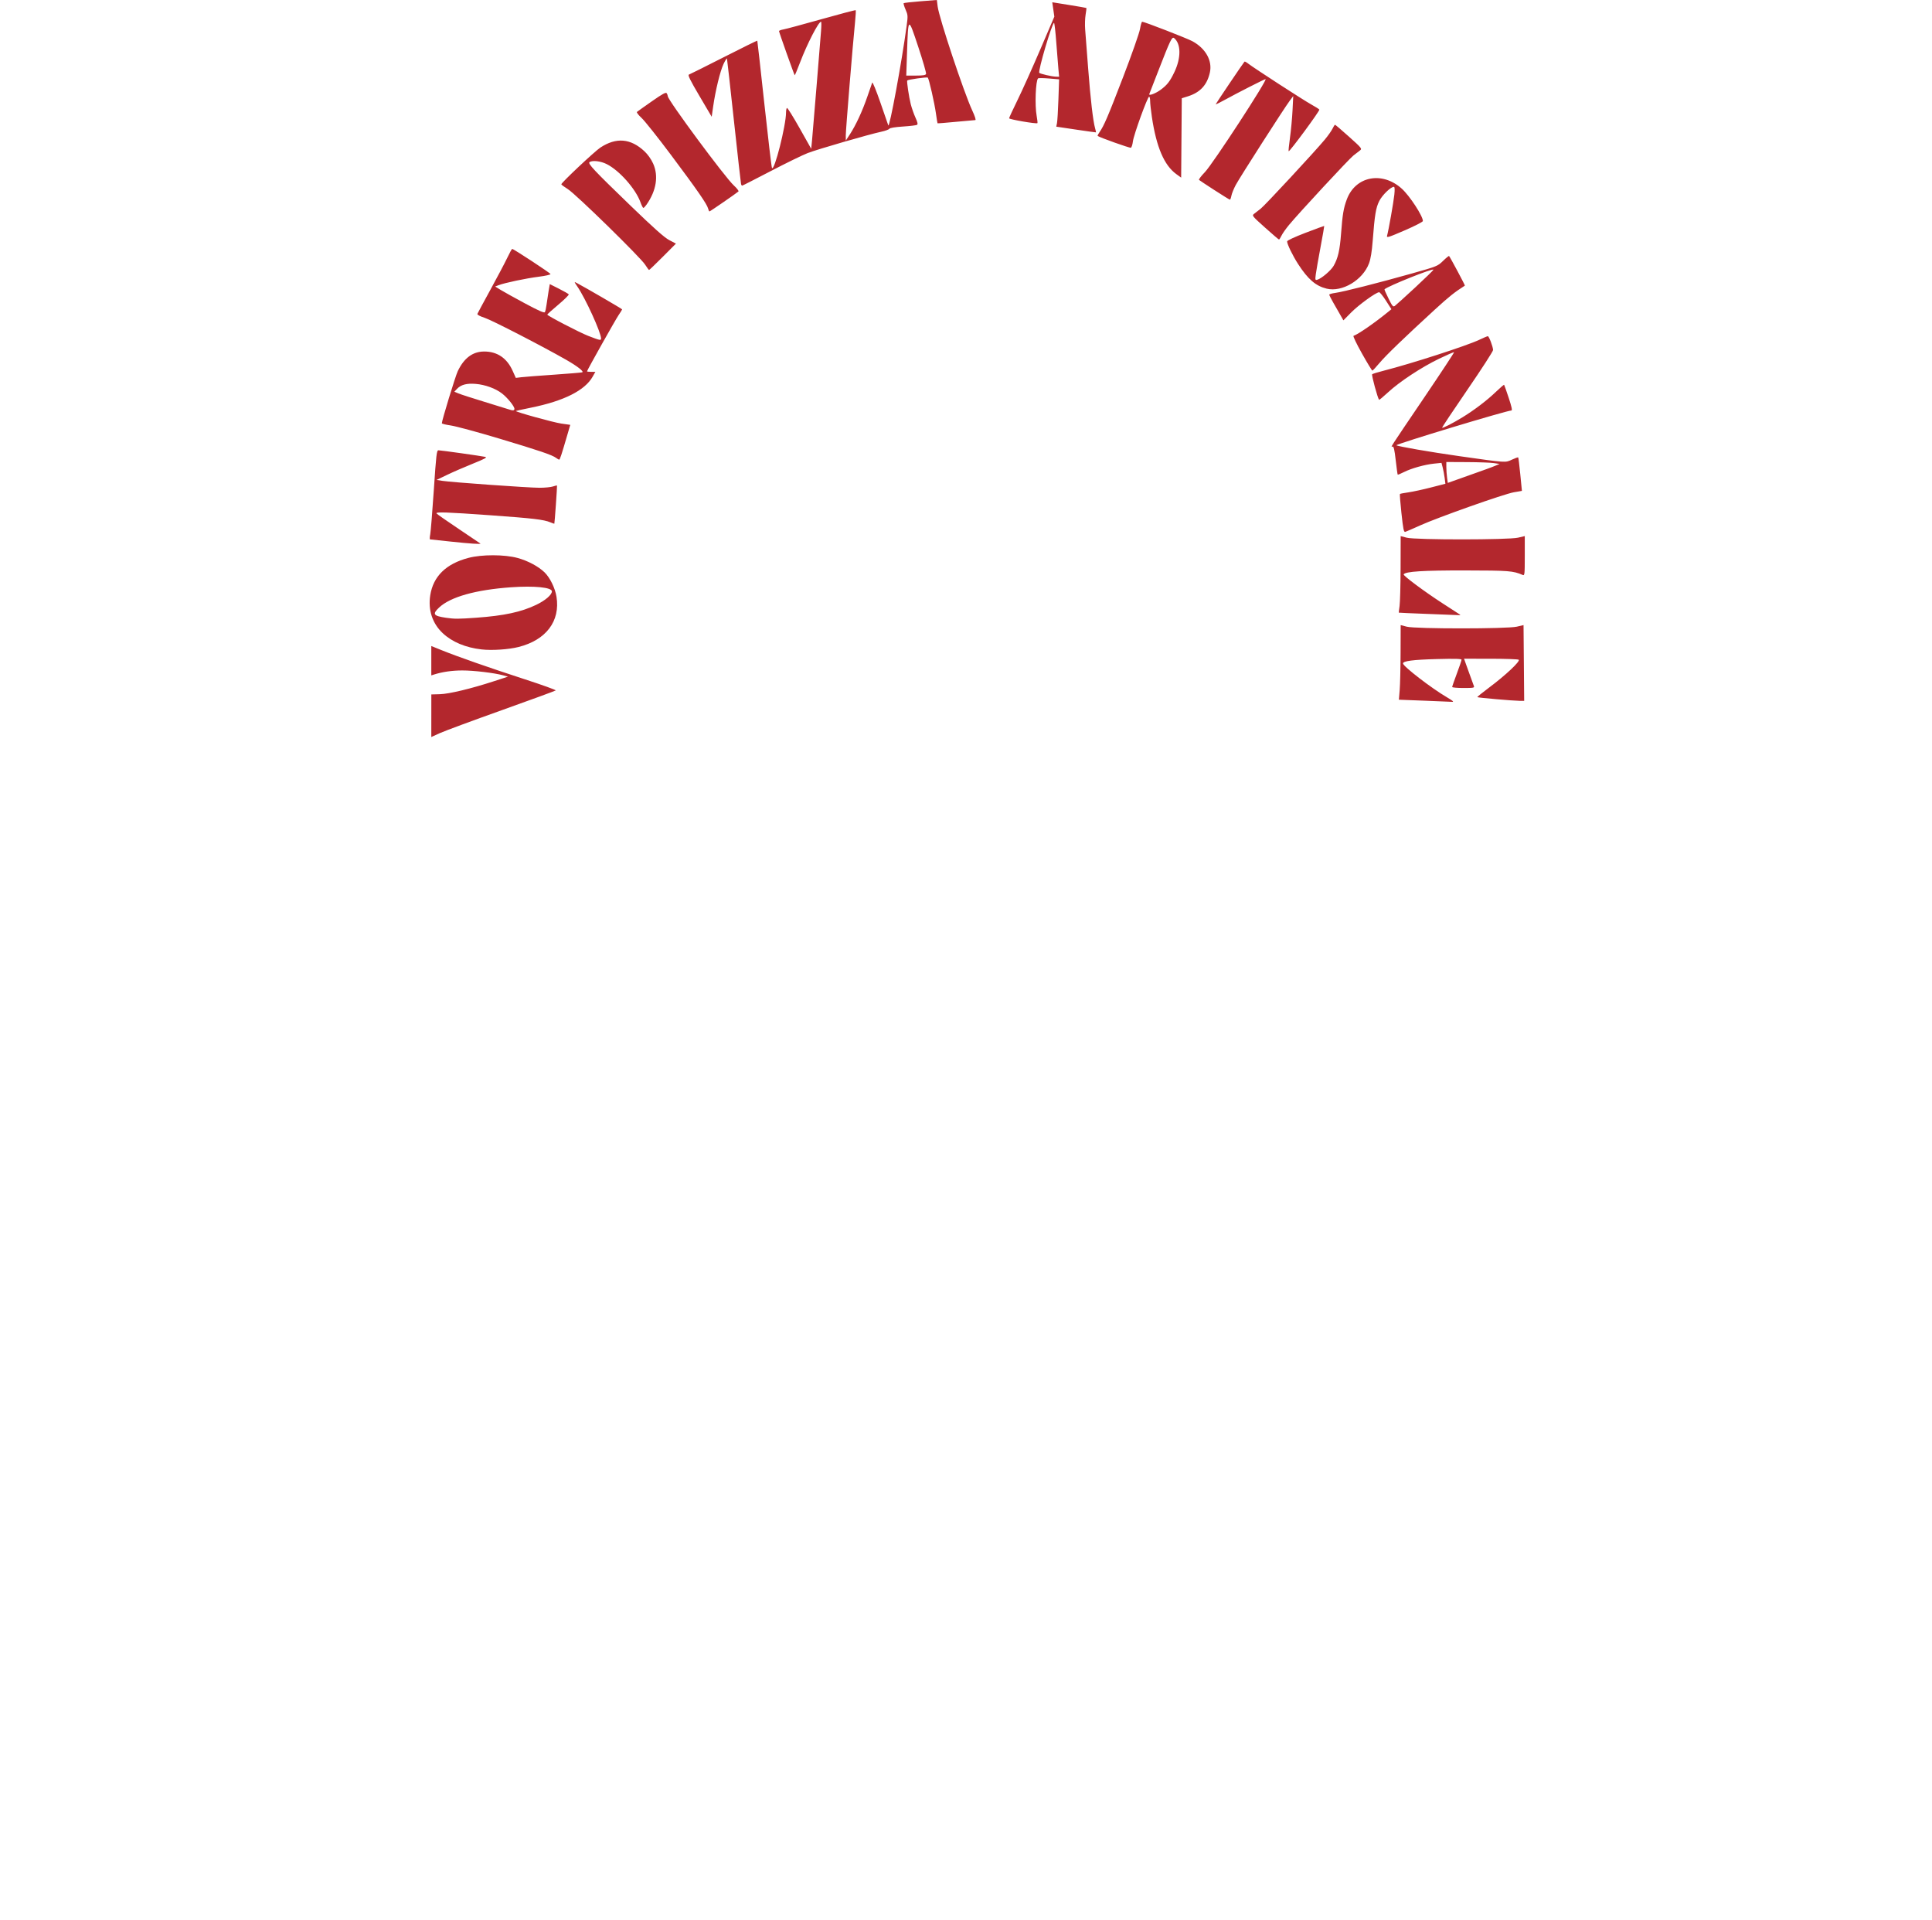 <?xml version="1.0" encoding="UTF-8" standalone="no"?>
<svg
   xmlns:dc="http://purl.org/dc/elements/1.1/"
   xmlns:cc="http://creativecommons.org/ns#"
   xmlns:rdf="http://www.w3.org/1999/02/22-rdf-syntax-ns#"
   xmlns:svg="http://www.w3.org/2000/svg"
   xmlns="http://www.w3.org/2000/svg"
   xmlns:sodipodi="http://sodipodi.sourceforge.net/DTD/sodipodi-0.dtd"
   xmlns:inkscape="http://www.inkscape.org/namespaces/inkscape"
   width="626.055"
   height="621.955"
   viewBox="0 0 626.055 621.955"
   version="1.1"
   id="svg94"
   sodipodi:docname="scroll-01.svg"
   inkscape:version="1.0.2-2 (e86c870879, 2021-01-15)">
  <defs
     id="defs158">
    <clipPath
       id="clip-path">
      <path
         id="Clip_20"
         data-name="Clip 20"
         d="M 0,0 H 27 V 40 H 0 Z"
         fill="none" />
    </clipPath>
  </defs>
  <sodipodi:namedview
     id="namedview156"
     pagecolor="#ffffff"
     bordercolor="#000000"
     borderopacity="0.25"
     inkscape:showpageshadow="2"
     inkscape:pageopacity="0.0"
     inkscape:pagecheckerboard="0"
     inkscape:deskcolor="#d1d1d1"
     showgrid="false"
     inkscape:zoom="0.75889735"
     inkscape:cx="585.9817"
     inkscape:cy="523.2125"
     inkscape:window-width="1920"
     inkscape:window-height="1027"
     inkscape:window-x="0"
     inkscape:window-y="43"
     inkscape:window-maximized="0"
     inkscape:current-layer="Group_21"
     inkscape:document-rotation="0"
     showguides="true"
     inkscape:guide-bbox="true">
    <sodipodi:guide
       position="139.763,-24.683"
       orientation="1,0"
       id="guide63" />
    <sodipodi:guide
       position="493.83,-17.229"
       orientation="1,0"
       id="guide65" />
  </sodipodi:namedview>
  <g
     id="Group_44"
     data-name="Group 44"
     transform="translate(143.215,2.601)"
     style="fill:#b20129;fill-opacity:1">
    <g
       id="Group_21"
       data-name="Group 21"
       transform="translate(150.145,-0.443)"
       style="fill:#b20129;fill-opacity:1">
      <g
         id="Group_21-2"
         data-name="Group 21"
         clip-path="url(#clip-path)"
         style="fill:#b20129;fill-opacity:1" />
      <path
         style="fill:#b3272d;fill-opacity:1;stroke-width:0.379"
         d="m -153.593,229.726 0.004,-6.899 2.747,-0.074 c 3.01,-0.081 10.068,-1.772 17.542,-4.205 l 4.552,-1.481 -1.517,-0.419 c -2.887,-0.798 -9.597,-1.598 -13.327,-1.59 -3.301,0.007 -6.417,0.459 -9.151,1.327 l -0.854,0.271 v -4.757 -4.757 l 3.319,1.341 c 5.249,2.121 15.72,5.783 26.94,9.424 5.688,1.846 10.212,3.476 10.053,3.624 -0.159,0.148 -8.057,3.041 -17.55,6.428 -9.494,3.388 -18.499,6.723 -20.012,7.412 l -2.75,1.253 0.004,-6.899 z m 322.84,-4.832 c -3.86,-0.144 -7.533,-0.284 -8.162,-0.311 l -1.144,-0.048 0.26,-3.13 c 0.143,-1.721 0.274,-7.159 0.29,-12.084 l 0.03,-8.954 1.98,0.513 c 2.834,0.735 32.533,0.727 35.663,-0.009 l 2.171,-0.511 0.105,12.278 0.105,12.278 -1.517,-0.015 c -2.145,-0.021 -13.48,-1.01 -13.662,-1.192 -0.083,-0.083 1.636,-1.482 3.819,-3.109 5.309,-3.956 10.24,-8.597 9.58,-9.016 -0.273,-0.173 -4.369,-0.317 -9.103,-0.32 l -8.608,-0.006 1.462,4.078 c 0.804,2.243 1.581,4.377 1.725,4.742 0.239,0.604 -0.064,0.664 -3.382,0.664 -2.005,0 -3.645,-0.148 -3.645,-0.328 0,-0.18 0.683,-2.146 1.517,-4.368 0.835,-2.222 1.517,-4.232 1.517,-4.467 0,-0.31 -2.208,-0.368 -8.062,-0.212 -7.641,0.204 -10.907,0.628 -10.907,1.415 0,0.937 9.255,8.063 14.302,11.012 1.821,1.064 2.293,1.481 1.625,1.432 -0.518,-0.038 -4.101,-0.186 -7.961,-0.331 z M -137.284,208.248 c -5.201,-0.587 -9.543,-2.4 -12.607,-5.267 -3.363,-3.146 -4.804,-7.529 -4.045,-12.305 0.972,-6.122 5.122,-10.18 12.357,-12.084 4.358,-1.147 11.703,-1.135 15.955,0.025 3.306,0.902 6.708,2.715 8.705,4.639 1.766,1.702 3.441,5.112 3.89,7.921 1.26,7.887 -3.345,14.005 -12.245,16.267 -3.254,0.827 -8.617,1.186 -12.009,0.804 z m -1.707,-10.278 c 8.976,-0.646 14.552,-1.847 19.401,-4.178 2.954,-1.42 5.068,-3.24 5.068,-4.363 0,-1.284 -5.735,-1.855 -13.245,-1.32 -11.487,0.819 -19.658,3.125 -23.323,6.582 -2.24,2.113 -1.848,2.694 2.221,3.292 2.797,0.411 4.002,0.409 9.877,-0.013 z m 308.238,-1.226 c -5.112,-0.195 -9.316,-0.381 -9.342,-0.413 -0.026,-0.032 0.09,-0.998 0.257,-2.145 0.167,-1.148 0.316,-6.714 0.332,-12.369 l 0.028,-10.282 1.98,0.513 c 2.842,0.737 32.911,0.727 36.052,-0.012 l 2.181,-0.513 v 6.44 c 0,5.989 -0.046,6.42 -0.664,6.156 -3.152,-1.347 -4.399,-1.444 -18.684,-1.467 -13.678,-0.021 -19.33,0.34 -19.906,1.272 -0.24,0.389 6.79,5.622 12.575,9.361 2.541,1.642 4.931,3.189 5.311,3.438 0.656,0.429 0.653,0.45 -0.067,0.413 -0.417,-0.021 -4.941,-0.198 -10.053,-0.393 z m -316.584,-23.44 c -3.547,-0.378 -6.554,-0.7 -6.683,-0.715 -0.128,-0.015 -0.095,-0.753 0.076,-1.64 0.17,-0.887 0.694,-7.374 1.165,-14.416 0.763,-11.406 0.926,-12.804 1.494,-12.804 0.791,0 13.837,1.835 15.139,2.129 0.76,0.172 -0.03,0.609 -3.983,2.201 -2.712,1.092 -6.468,2.725 -8.346,3.628 l -3.414,1.642 1.897,0.301 c 2.904,0.461 27.885,2.239 31.45,2.239 1.732,0 3.696,-0.19 4.364,-0.423 0.668,-0.233 1.261,-0.361 1.318,-0.285 0.085,0.113 -0.758,12.101 -0.869,12.354 -0.018,0.042 -0.601,-0.162 -1.294,-0.452 -2.129,-0.889 -5.623,-1.301 -19.386,-2.283 -14.365,-1.025 -17.835,-1.142 -17.494,-0.591 0.12,0.195 3.331,2.436 7.136,4.981 3.804,2.545 6.988,4.69 7.075,4.767 0.314,0.279 -3.316,0.04 -9.642,-0.635 z m 308.115,-9.116 c -0.363,-3.379 -0.588,-6.217 -0.499,-6.306 0.089,-0.089 1.325,-0.326 2.746,-0.528 1.421,-0.201 4.7,-0.91 7.287,-1.575 l 4.703,-1.209 -0.246,-1.912 c -0.136,-1.051 -0.421,-2.574 -0.635,-3.384 l -0.389,-1.472 -2.36,0.242 c -3.069,0.314 -7.402,1.526 -9.795,2.739 -1.046,0.53 -1.959,0.905 -2.03,0.834 -0.071,-0.071 -0.361,-2.174 -0.645,-4.673 -0.389,-3.425 -0.641,-4.515 -1.027,-4.43 -0.627,0.139 -1.443,1.401 10.478,-16.204 5.286,-7.807 9.54,-14.264 9.453,-14.351 -0.086,-0.086 -2.275,0.865 -4.865,2.114 -5.694,2.748 -12.781,7.415 -16.528,10.884 -1.518,1.406 -2.822,2.491 -2.898,2.412 -0.46,-0.479 -2.511,-8.043 -2.245,-8.275 0.179,-0.156 1.861,-0.675 3.739,-1.153 8.953,-2.279 26.858,-8.062 30.919,-9.986 1.356,-0.642 2.622,-1.179 2.813,-1.192 0.378,-0.026 1.663,3.336 1.711,4.474 0.016,0.387 -3.727,6.177 -8.317,12.867 -4.591,6.689 -8.278,12.231 -8.194,12.315 0.205,0.205 3.488,-1.477 6.594,-3.378 3.837,-2.348 7.954,-5.482 10.8,-8.219 1.409,-1.355 2.622,-2.392 2.697,-2.306 0.075,0.087 0.745,1.993 1.489,4.236 0.933,2.81 1.205,4.078 0.877,4.078 -1.493,0 -37.608,10.925 -37.261,11.272 0.354,0.354 11.003,2.198 20.333,3.52 15.498,2.196 14.912,2.157 17.107,1.129 1.028,-0.481 1.935,-0.804 2.017,-0.716 0.082,0.088 0.385,2.564 0.675,5.503 l 0.526,5.343 -2.605,0.447 c -3.142,0.539 -24.576,8.118 -30.419,10.757 -2.295,1.036 -4.436,1.966 -4.758,2.066 -0.492,0.153 -0.689,-0.789 -1.245,-5.963 z m 27.627,-14.386 c 1.043,-0.375 2.409,-0.9 3.035,-1.168 l 1.138,-0.486 -1.897,-0.279 c -1.043,-0.154 -4.927,-0.294 -8.631,-0.313 l -6.734,-0.033 v 1.654 c 0,0.91 0.107,2.433 0.237,3.385 l 0.237,1.731 5.358,-1.905 c 2.947,-1.048 6.212,-2.212 7.255,-2.587 z m -301.561,-3.607 c -1.257,-0.951 -5.382,-2.353 -18.437,-6.266 -6.99,-2.095 -14.032,-4.001 -15.649,-4.236 -1.617,-0.235 -2.94,-0.56 -2.94,-0.723 0,-0.885 4.385,-15.242 5.146,-16.848 2.015,-4.255 4.824,-6.365 8.512,-6.395 4.243,-0.034 7.423,2.103 9.278,6.237 l 1.035,2.306 1.767,-0.215 c 0.972,-0.118 5.693,-0.486 10.492,-0.816 4.799,-0.331 8.959,-0.677 9.245,-0.77 0.701,-0.227 -1.521,-1.964 -5.205,-4.07 -7.712,-4.408 -24.053,-12.828 -26.346,-13.575 -1.604,-0.523 -2.513,-1.012 -2.405,-1.294 0.096,-0.249 1.992,-3.765 4.214,-7.813 2.222,-4.048 4.67,-8.682 5.44,-10.298 0.77,-1.616 1.499,-2.939 1.62,-2.94 0.452,-0.002 12.327,7.791 12.417,8.15 0.052,0.206 -1.661,0.594 -3.805,0.863 -4.062,0.51 -11.046,1.98 -12.995,2.735 l -1.129,0.437 1.698,1.055 c 0.934,0.58 4.492,2.554 7.906,4.386 4.532,2.432 6.288,3.204 6.502,2.857 0.161,-0.261 0.405,-1.349 0.541,-2.418 0.136,-1.069 0.428,-3.004 0.648,-4.3 l 0.4,-2.357 2.97,1.493 c 1.633,0.821 3.063,1.643 3.176,1.827 0.113,0.184 -1.4,1.682 -3.364,3.33 -1.964,1.648 -3.58,3.099 -3.592,3.225 -0.033,0.353 10.476,5.815 13.257,6.891 3.84,1.486 4.173,1.554 4.173,0.86 0,-1.927 -5.065,-13.031 -7.68,-16.837 -1.082,-1.574 -1.092,-1.628 -0.236,-1.176 2.869,1.513 14.744,8.416 14.744,8.572 0,0.102 -0.503,0.916 -1.117,1.809 -1.042,1.515 -10.264,17.935 -10.264,18.275 0,0.085 0.608,0.155 1.352,0.155 h 1.352 l -0.872,1.551 c -2.513,4.472 -9.32,7.895 -20,10.057 -2.627,0.532 -4.825,1.015 -4.884,1.074 -0.269,0.269 12.177,3.714 14.741,4.08 l 2.881,0.411 -0.843,2.889 c -2.015,6.909 -2.502,8.39 -2.754,8.378 -0.148,-0.006 -0.593,-0.258 -0.989,-0.558 z m -13.506,-15.903 c 0,-0.828 -2.303,-3.66 -4.077,-5.013 -2.116,-1.614 -5.415,-2.806 -8.475,-3.063 -2.896,-0.243 -4.777,0.256 -6.042,1.602 l -0.875,0.931 1.339,0.56 c 0.737,0.308 4.477,1.517 8.312,2.687 3.835,1.17 7.399,2.273 7.921,2.451 1.414,0.483 1.897,0.444 1.897,-0.156 z m 274.635,-17.933 c -1.724,-3.066 -2.955,-5.634 -2.736,-5.707 1.506,-0.502 6.894,-4.231 11.224,-7.768 l 1.062,-0.868 -1.761,-2.75 c -0.968,-1.513 -1.966,-2.75 -2.218,-2.75 -0.971,0 -6.612,4.078 -9.036,6.532 l -2.544,2.576 -1.03,-1.803 c -0.566,-0.992 -1.598,-2.794 -2.293,-4.005 -0.695,-1.211 -1.263,-2.341 -1.263,-2.512 0,-0.171 0.896,-0.429 1.992,-0.574 2.519,-0.334 13.928,-3.227 24.754,-6.277 8.224,-2.317 8.372,-2.377 10.139,-4.096 0.986,-0.96 1.86,-1.67 1.941,-1.578 0.394,0.446 5.243,9.52 5.126,9.594 -3.215,2.033 -5.248,3.652 -9.619,7.661 -10.061,9.228 -15.939,14.895 -18.02,17.373 -1.148,1.366 -2.199,2.494 -2.336,2.506 -0.137,0.012 -1.66,-2.487 -3.383,-5.553 z M 165.209,90.999 c 3.264,-3.024 5.934,-5.623 5.934,-5.776 0,-0.605 -14.631,5.252 -15.865,6.35 -0.067,0.06 0.515,1.396 1.293,2.969 1.243,2.515 1.493,2.806 2.059,2.408 0.355,-0.249 3.315,-2.928 6.579,-5.951 z m -28.689,0.357 c -3.533,-0.867 -6.037,-3.027 -9.227,-7.959 -1.765,-2.728 -3.57,-6.441 -3.57,-7.341 0,-0.299 2.421,-1.43 5.975,-2.791 3.286,-1.258 6.01,-2.259 6.053,-2.223 0.043,0.036 -0.497,3.132 -1.199,6.88 -0.702,3.748 -1.391,7.698 -1.532,8.779 -0.236,1.809 -0.198,1.949 0.469,1.775 1.333,-0.349 4.439,-2.987 5.309,-4.51 1.411,-2.47 1.999,-5.016 2.407,-10.421 0.475,-6.291 0.812,-8.288 1.874,-11.128 2.808,-7.503 11.463,-9.178 17.807,-3.446 2.58,2.331 6.863,8.901 6.834,10.483 -0.005,0.268 -2.67,1.635 -5.922,3.037 -5.368,2.315 -5.891,2.473 -5.679,1.707 0.496,-1.788 2.102,-10.875 2.35,-13.291 0.174,-1.699 0.127,-2.538 -0.142,-2.538 -1.015,0 -3.753,2.646 -4.728,4.569 -1.125,2.219 -1.488,4.425 -2.159,13.127 -0.255,3.31 -0.649,5.696 -1.173,7.095 -2.035,5.439 -8.726,9.428 -13.747,8.195 z M -84.293,83.612 c -1.494,-2.365 -22.458,-22.86 -25.043,-24.483 -1.163,-0.73 -2.123,-1.437 -2.133,-1.57 -0.037,-0.494 10.807,-10.697 12.662,-11.912 5.137,-3.367 9.804,-2.975 14.266,1.199 1.104,1.032 2.187,2.562 2.831,3.997 1.803,4.019 1.029,8.795 -2.157,13.313 -0.405,0.574 -0.861,1.043 -1.015,1.043 -0.153,0 -0.574,-0.82 -0.934,-1.823 -1.568,-4.36 -6.859,-10.331 -10.971,-12.38 -1.941,-0.967 -4.536,-1.272 -5.519,-0.648 -0.7,0.444 1.318,2.591 13.39,14.244 7.477,7.217 10.858,10.221 12.432,11.045 l 2.163,1.132 -4.256,4.268 c -2.341,2.348 -4.344,4.268 -4.452,4.268 -0.108,-3.66e-4 -0.677,-0.762 -1.265,-1.693 z m 200.856,-12.037 c -4.166,-3.735 -4.287,-3.887 -3.546,-4.458 0.422,-0.325 1.381,-1.067 2.132,-1.65 1.392,-1.08 17.42,-18.352 20.814,-22.43 1.028,-1.235 2.14,-2.814 2.471,-3.509 0.332,-0.695 0.7,-1.264 0.818,-1.264 0.118,0 2.156,1.74 4.528,3.867 4.166,3.735 4.287,3.887 3.546,4.458 -0.422,0.325 -1.381,1.067 -2.132,1.65 -1.392,1.08 -17.42,18.352 -20.814,22.43 -1.028,1.235 -2.14,2.814 -2.471,3.509 -0.332,0.695 -0.7,1.264 -0.818,1.264 -0.118,0 -2.156,-1.74 -4.528,-3.867 z m -180.474,-6.192 c -0.358,-1.426 -3.515,-5.98 -12.06,-17.399 -4.235,-5.659 -8.512,-11.033 -9.504,-11.942 -0.992,-0.909 -1.659,-1.781 -1.483,-1.939 0.176,-0.157 2.343,-1.7 4.816,-3.429 3.529,-2.467 4.568,-3.029 4.831,-2.614 0.184,0.291 0.338,0.716 0.341,0.945 0.018,1.273 18.539,26.295 21.415,28.931 0.992,0.909 1.659,1.781 1.483,1.939 -0.7,0.625 -9.17,6.462 -9.378,6.462 -0.122,0 -0.33,-0.429 -0.461,-0.954 z m 164.113,-5.924 c -2.608,-1.688 -4.87,-3.186 -5.025,-3.33 -0.156,-0.143 0.702,-1.277 1.905,-2.519 2.536,-2.617 20.483,-30.142 19.653,-30.142 -0.324,0 -9.253,4.543 -13.024,6.626 -1.721,0.951 -3.13,1.643 -3.13,1.538 0,-0.171 8.954,-13.433 9.338,-13.83 0.087,-0.09 0.626,0.201 1.196,0.648 1.79,1.403 17.995,11.9 20.478,13.266 1.303,0.717 2.462,1.453 2.575,1.635 0.215,0.348 -9.679,13.771 -9.951,13.499 -0.086,-0.086 0.112,-2.08 0.44,-4.431 0.328,-2.351 0.699,-6.339 0.824,-8.863 l 0.228,-4.589 -1.14,1.517 c -1.792,2.386 -16.177,24.825 -17.481,27.269 -0.645,1.209 -1.282,2.78 -1.416,3.493 -0.134,0.712 -0.352,1.292 -0.485,1.287 -0.133,-0.004 -2.376,-1.389 -4.984,-3.077 z M -53.224,57.517 c -0.075,-0.261 -1.106,-9.437 -2.292,-20.391 -1.186,-10.954 -2.209,-20.088 -2.274,-20.296 -0.065,-0.209 -0.571,0.589 -1.125,1.772 -1.095,2.341 -2.598,8.516 -3.349,13.757 l -0.475,3.314 -3.972,-6.738 c -2.983,-5.06 -3.833,-6.784 -3.414,-6.922 0.307,-0.101 5.398,-2.643 11.313,-5.649 5.915,-3.006 10.797,-5.411 10.847,-5.345 0.051,0.066 1.08,9.253 2.287,20.416 1.207,11.163 2.317,20.527 2.467,20.808 0.726,1.364 4.563,-13.754 4.563,-17.978 0,-0.697 0.135,-1.351 0.299,-1.453 0.165,-0.102 2,2.833 4.078,6.522 l 3.779,6.707 0.262,-2.656 c 0.144,-1.461 0.8,-9.314 1.459,-17.451 0.658,-8.137 1.313,-16.204 1.455,-17.925 0.142,-1.721 0.149,-3.13 0.015,-3.13 -0.819,0 -4.476,7.09 -6.801,13.187 -0.896,2.349 -1.68,4.221 -1.742,4.159 -0.184,-0.184 -5.079,-13.967 -5.079,-14.301 0,-0.168 0.64,-0.414 1.423,-0.547 0.782,-0.133 6.336,-1.627 12.341,-3.319 6.005,-1.692 10.992,-3.002 11.082,-2.912 0.09,0.09 3.59e-4,1.778 -0.2,3.751 -0.755,7.439 -3.025,35.145 -3.014,36.781 l 0.012,1.707 1.36,-2.087 c 1.909,-2.929 4.012,-7.475 5.614,-12.14 0.753,-2.191 1.466,-4.239 1.584,-4.552 0.119,-0.313 1.307,2.589 2.641,6.449 1.334,3.86 2.488,7.189 2.563,7.398 C -5.13,39.523 -1.147,17.947 0.435,6.207 0.868,2.993 0.848,2.684 0.083,0.937 -0.364,-0.083 -0.637,-1.011 -0.524,-1.125 -0.41,-1.238 2.055,-1.517 4.954,-1.745 l 5.271,-0.414 0.258,2.096 C 10.936,3.609 18.984,27.806 21.685,33.617 c 0.86,1.849 1.271,3.13 1.005,3.131 -0.247,7.9e-4 -3.084,0.255 -6.303,0.564 -3.219,0.31 -5.893,0.523 -5.942,0.473 -0.049,-0.05 -0.278,-1.456 -0.509,-3.125 -0.473,-3.42 -2.248,-11.229 -2.652,-11.67 -0.229,-0.25 -6.383,0.608 -6.659,0.929 -0.207,0.24 0.561,5.415 1.137,7.665 0.326,1.275 1.017,3.244 1.535,4.376 0.682,1.49 0.819,2.134 0.497,2.333 -0.245,0.151 -2.3,0.396 -4.566,0.544 -2.537,0.166 -4.229,0.445 -4.402,0.726 -0.154,0.251 -1.304,0.675 -2.556,0.942 -4.026,0.859 -20.766,5.711 -23.9,6.927 -1.669,0.648 -7.081,3.289 -12.026,5.868 -4.945,2.58 -9.09,4.69 -9.212,4.69 -0.122,0 -0.282,-0.213 -0.357,-0.474 z M 6.726,21.797 C 6.838,21.503 5.693,17.534 4.18,12.976 0.923,3.161 0.945,3.149 0.558,14.838 L 0.31,22.33 H 3.415 c 2.319,0 3.158,-0.135 3.31,-0.534 z M 87.816,54.251 c -3.924,-2.843 -6.449,-8.737 -7.907,-18.453 -0.313,-2.087 -0.57,-4.434 -0.571,-5.216 -0.001,-0.782 -0.148,-1.423 -0.327,-1.423 -0.514,0 -5.006,12.38 -5.255,14.483 -0.124,1.043 -0.422,1.973 -0.663,2.065 -0.376,0.144 -10.325,-3.399 -10.757,-3.831 -0.085,-0.085 0.184,-0.634 0.597,-1.219 1.448,-2.053 2.696,-4.965 7.679,-17.928 2.763,-7.188 5.208,-14.145 5.434,-15.459 0.225,-1.314 0.544,-2.39 0.709,-2.39 0.703,0 14.542,5.373 16.291,6.325 4.29,2.335 6.505,6.309 5.648,10.132 -0.906,4.042 -3.13,6.454 -7.108,7.708 l -1.997,0.629 -0.1,12.858 -0.1,12.858 z m -5.066,-27.321 c 2.125,-1.579 3.001,-2.709 4.449,-5.737 2.187,-4.573 2.161,-9.136 -0.062,-10.981 -0.715,-0.594 -1.211,0.43 -5.231,10.791 -1.457,3.756 -2.734,7.039 -2.838,7.296 -0.286,0.709 2.058,-0.164 3.681,-1.37 z m -27.442,12.898 -6.387,-0.949 0.235,-1.161 c 0.129,-0.639 0.336,-4.089 0.459,-7.667 l 0.224,-6.506 -3.288,-0.274 c -1.809,-0.151 -3.397,-0.165 -3.53,-0.032 -0.79,0.79 -1.089,8.732 -0.457,12.148 0.223,1.206 0.334,2.265 0.246,2.353 -0.309,0.309 -9.187,-1.215 -9.174,-1.576 0.007,-0.201 1.248,-2.881 2.756,-5.955 1.508,-3.075 4.803,-10.401 7.322,-16.281 L 48.293,3.235 47.958,0.906 47.623,-1.424 l 5.494,0.883 c 3.022,0.485 5.531,0.922 5.575,0.97 0.044,0.048 -0.076,1.026 -0.268,2.174 -0.192,1.148 -0.257,3.282 -0.145,4.742 0.112,1.461 0.544,7.094 0.96,12.519 0.773,10.088 1.598,17.208 2.26,19.517 0.205,0.714 0.332,1.319 0.284,1.346 -0.049,0.027 -2.962,-0.378 -6.475,-0.9 z M 49.62,20.339 C 49.494,19.035 49.181,15.108 48.924,11.613 48.667,8.118 48.34,5.259 48.197,5.259 c -0.65,0 -5.276,15.686 -4.773,16.188 0.334,0.334 4.055,1.193 5.33,1.23 l 1.096,0.032 z"
         id="path99" />
    </g>
  </g>
</svg>
